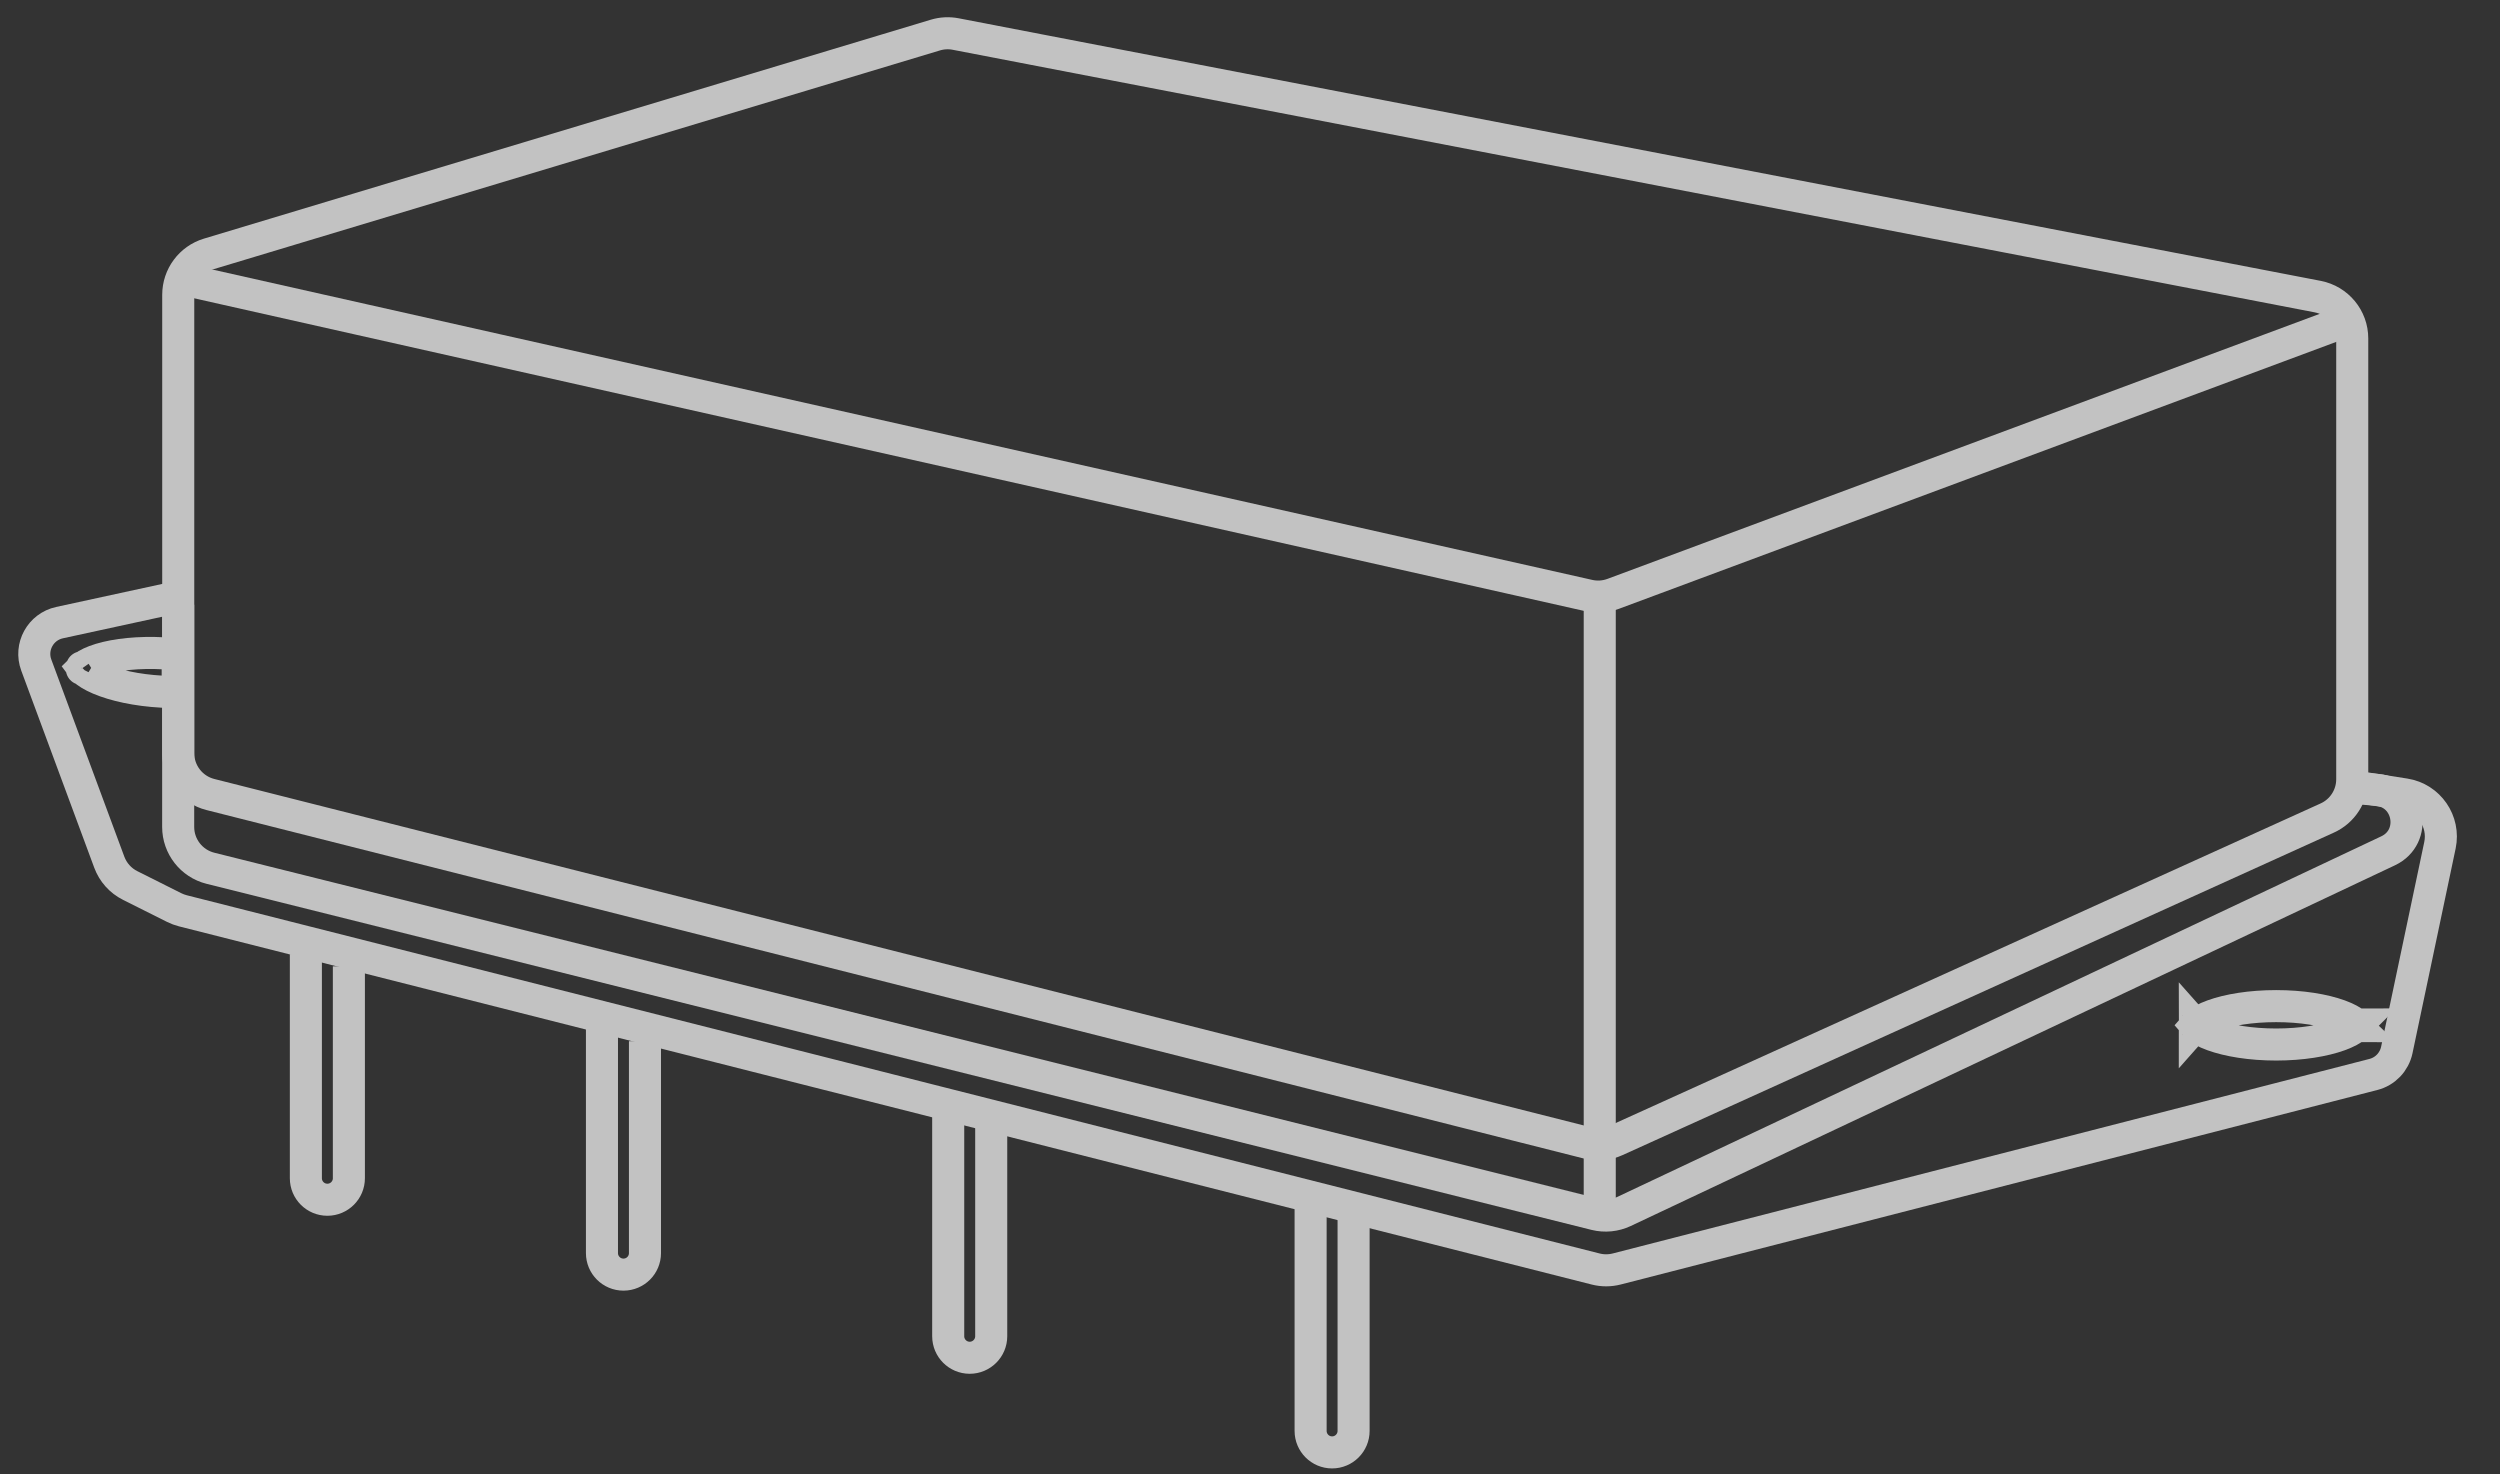 <svg width="78" height="46" viewBox="0 0 78 46" fill="none" xmlns="http://www.w3.org/2000/svg">
<rect x="0" y="0" width="78" height="46" fill="#333333" stroke="none"/>
<g opacity="0.7">
<path d="M9.543 29.766V36.761C9.543 37.132 9.843 37.432 10.214 37.432V37.432C10.584 37.432 10.885 37.132 10.885 36.761V30.149" stroke="white"/>
<path d="M18.781 32.102V39.097C18.781 39.468 19.082 39.768 19.452 39.768V39.768C19.823 39.768 20.123 39.468 20.123 39.097V32.485" stroke="white"/>
<path d="M29.584 34.695V41.691C29.584 42.061 29.884 42.362 30.255 42.362V42.362C30.625 42.362 30.926 42.061 30.926 41.691V35.079" stroke="white"/>
<path d="M40.891 37.648V44.644C40.891 45.014 41.191 45.315 41.561 45.315V45.315C41.932 45.315 42.232 45.014 42.232 44.644V38.032" stroke="white"/>
<path d="M72.312 9.254L29.819 1.062C29.608 1.021 29.39 1.032 29.184 1.094L6.507 7.924C5.945 8.093 5.561 8.611 5.561 9.198L5.561 23.499C5.561 24.108 5.974 24.64 6.565 24.789L49.541 35.662C49.834 35.736 50.142 35.709 50.417 35.584L72.609 25.523C73.085 25.308 73.39 24.834 73.39 24.312V10.56C73.39 9.923 72.938 9.375 72.312 9.254Z" stroke="white"/>
<path d="M73.715 24.58L75.03 24.785C75.783 24.903 76.283 25.628 76.126 26.374L74.78 32.761C74.701 33.133 74.419 33.429 74.05 33.523L50.443 39.592C50.227 39.647 50.001 39.648 49.785 39.593L5.706 28.417C5.613 28.393 5.523 28.36 5.437 28.317L4.062 27.628C3.76 27.477 3.527 27.217 3.41 26.901L1.132 20.75C0.921 20.18 1.264 19.555 1.858 19.426L5.905 18.547" stroke="white"/>
<path d="M73.319 9.974L50.326 18.53C50.084 18.62 49.821 18.638 49.57 18.581L5.617 8.695" stroke="white"/>
<path d="M49.912 38.286V18.531" stroke="white"/>
<path d="M73.552 31.962C73.552 31.962 73.551 31.963 73.55 31.965C73.551 31.963 73.551 31.962 73.552 31.962ZM73.484 31.942C73.507 31.962 73.522 31.978 73.533 31.99C73.522 32.002 73.507 32.018 73.484 32.038C73.392 32.116 73.231 32.209 72.989 32.297C72.507 32.471 71.81 32.589 71.015 32.589C70.22 32.589 69.522 32.471 69.041 32.297C68.798 32.209 68.637 32.116 68.546 32.038C68.523 32.018 68.507 32.002 68.497 31.99C68.507 31.978 68.523 31.962 68.546 31.942C68.637 31.864 68.798 31.771 69.041 31.683C69.522 31.508 70.22 31.391 71.015 31.391C71.81 31.391 72.507 31.508 72.989 31.683C73.231 31.771 73.392 31.864 73.484 31.942ZM68.478 31.962C68.478 31.962 68.479 31.963 68.479 31.965C68.478 31.963 68.478 31.962 68.478 31.962ZM68.478 32.017C68.478 32.017 68.478 32.016 68.479 32.014C68.479 32.016 68.478 32.017 68.478 32.017ZM73.55 32.014C73.551 32.016 73.552 32.017 73.552 32.017C73.551 32.017 73.551 32.016 73.55 32.014Z" stroke="white"/>
<path d="M5.054 21.58L5.054 21.58C4.261 21.537 3.57 21.381 3.099 21.181C2.862 21.08 2.706 20.978 2.619 20.895C2.597 20.874 2.582 20.857 2.573 20.844C2.584 20.833 2.6 20.818 2.625 20.799C2.72 20.726 2.886 20.642 3.133 20.567C3.623 20.419 4.326 20.34 5.12 20.384C5.232 20.39 5.388 20.404 5.544 20.421L5.544 21.604C5.382 21.598 5.213 21.589 5.071 21.581L5.054 21.58ZM2.556 20.816C2.556 20.816 2.556 20.817 2.557 20.819C2.556 20.817 2.555 20.816 2.556 20.816ZM2.554 20.868C2.553 20.87 2.553 20.871 2.553 20.871C2.552 20.871 2.553 20.87 2.554 20.868Z" stroke="white"/>
<path d="M73.54 24.589L74.171 24.645C75.187 24.735 75.432 26.11 74.51 26.545L50.666 37.799C50.388 37.93 50.073 37.961 49.775 37.887L6.566 27.09C5.974 26.942 5.559 26.41 5.559 25.8L5.559 18.867" stroke="white"/>
</g>
</svg>
